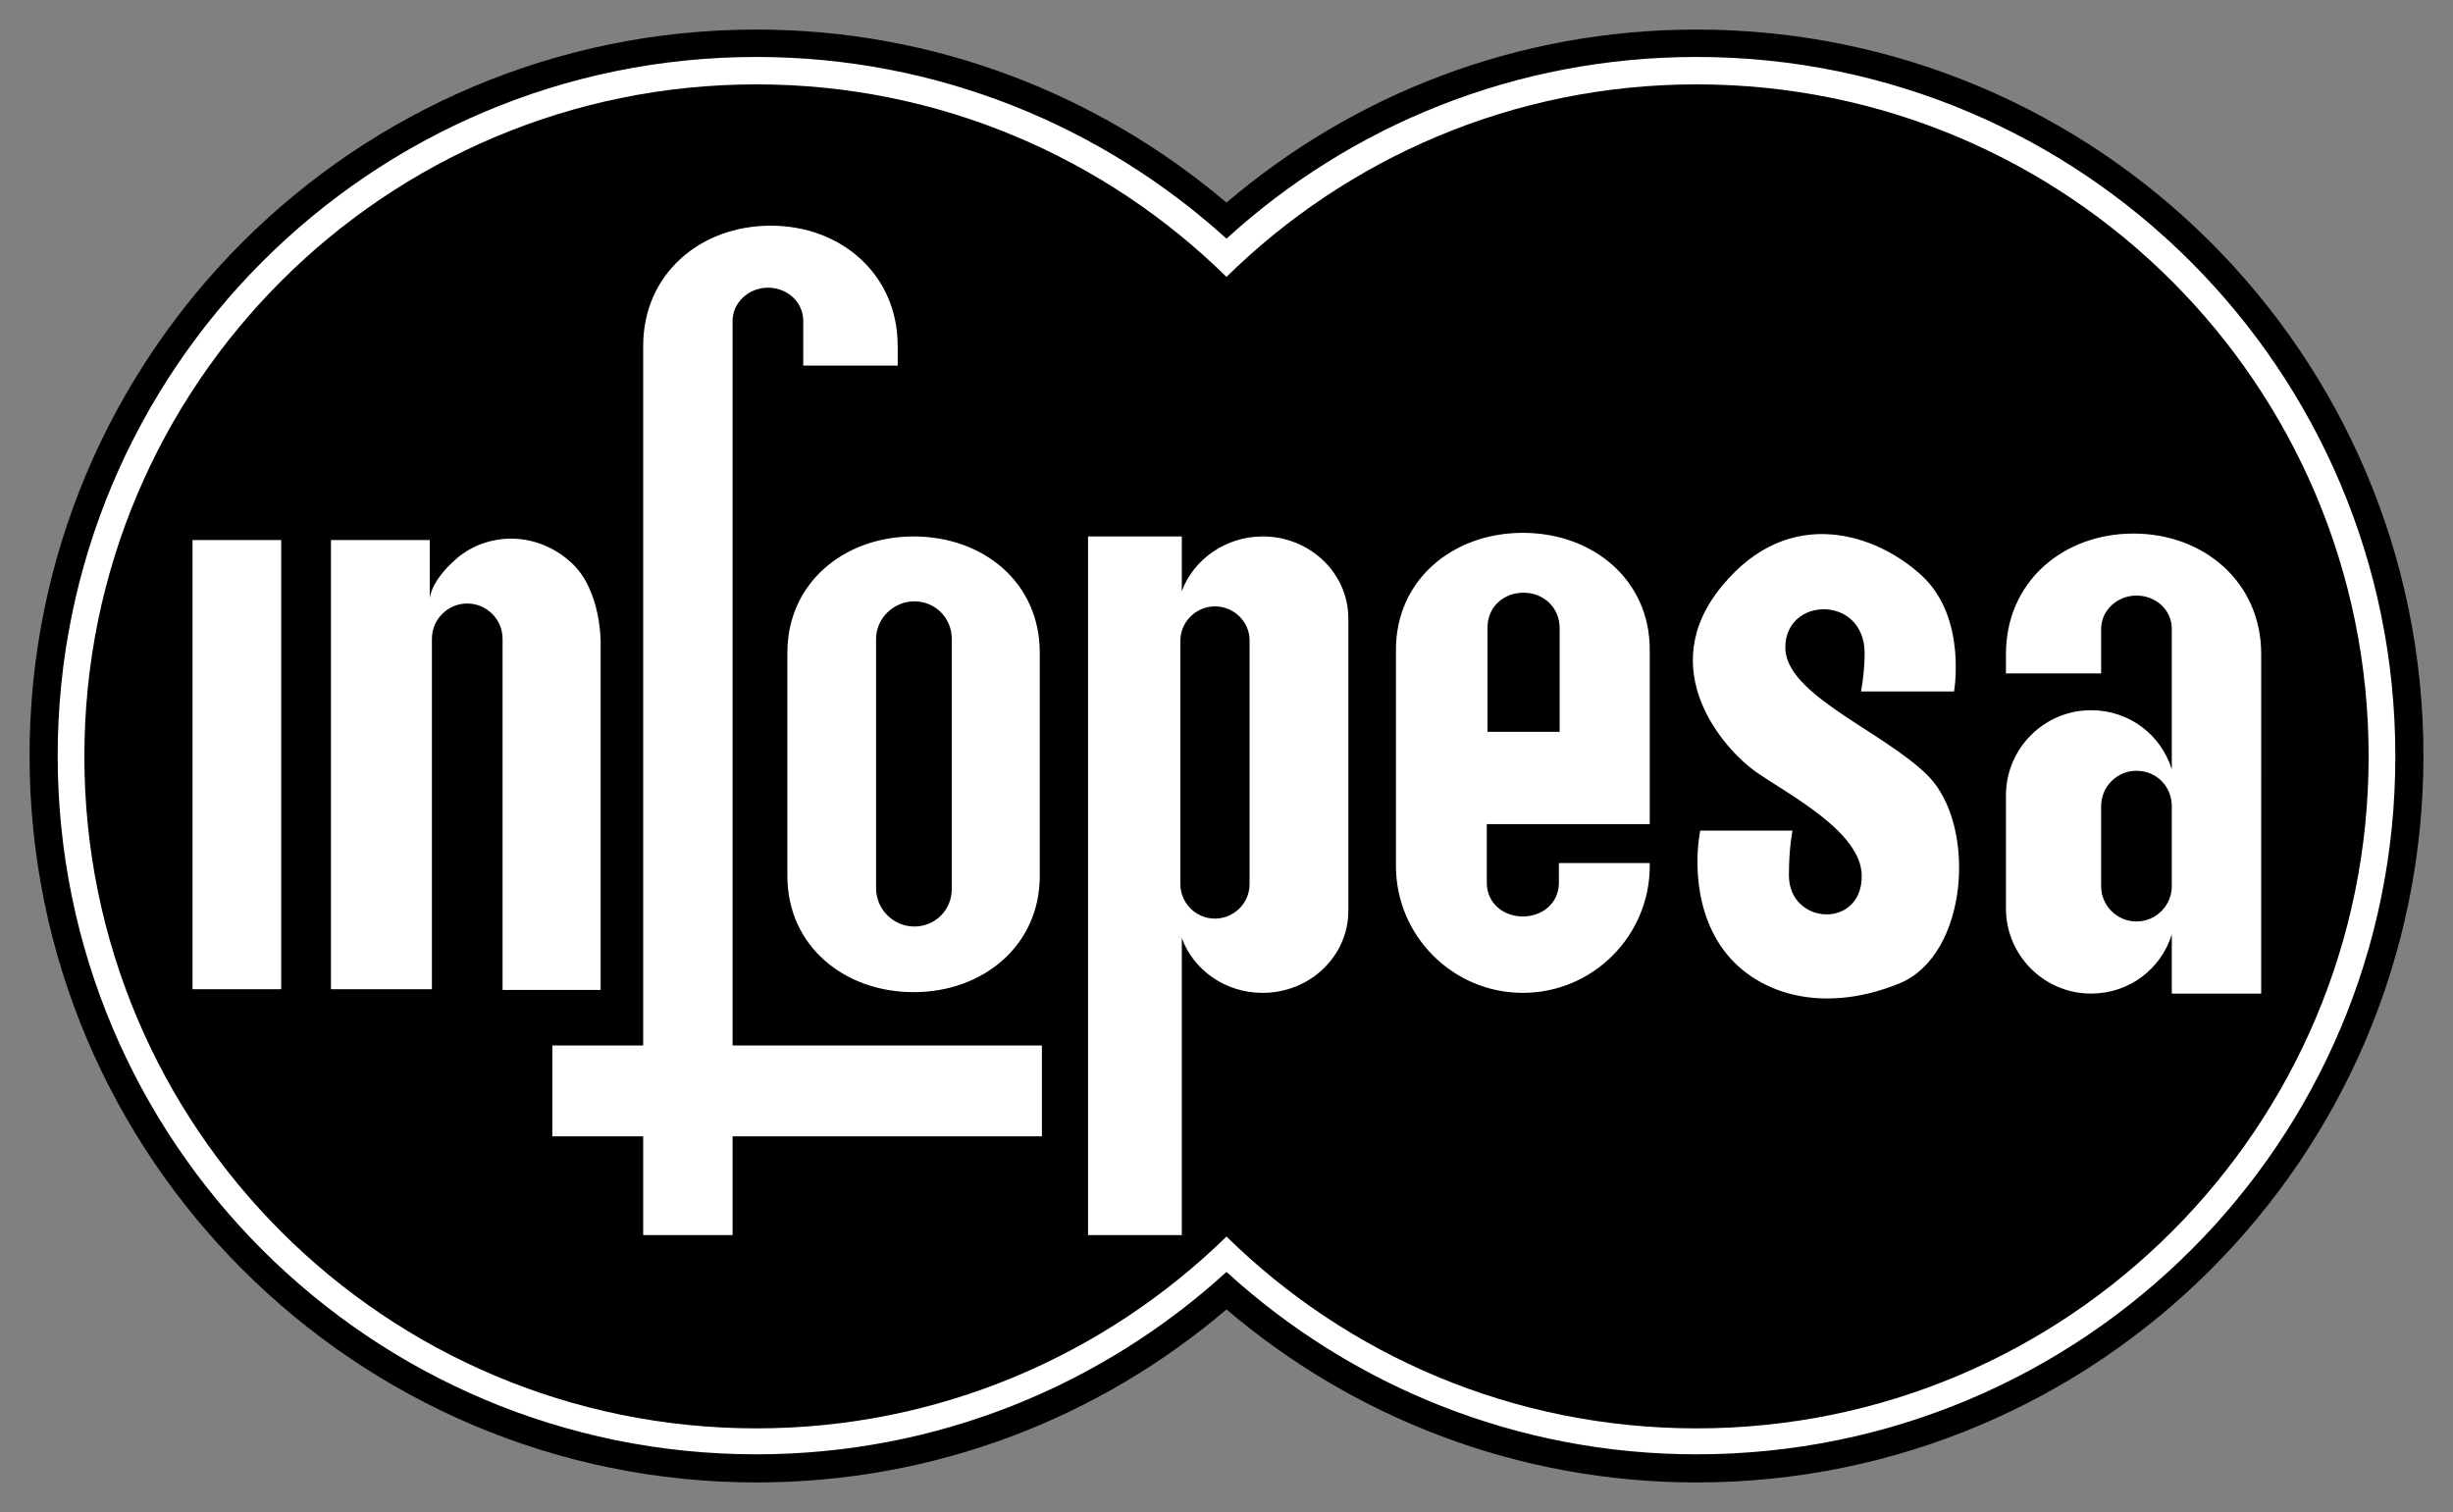 <?xml version="1.0" encoding="utf-8"?>
<!-- Generator: Adobe Illustrator 19.0.0, SVG Export Plug-In . SVG Version: 6.00 Build 0)  -->
<svg version="1.1" id="Capa_1" xmlns="http://www.w3.org/2000/svg" xmlns:xlink="http://www.w3.org/1999/xlink" x="0px" y="0px"
	 viewBox="-127 316.2 340.2 209.7" style="enable-background:new -127 316.2 340.2 209.7;" xml:space="preserve">
<rect x="-127" y="316.2" width="340.2" height="209.7" fill="#808080" stroke="none"/>
<style type="text/css">
	.st0{display:none;}
	.st1{opacity:0.18;}
	.st2{fill:#FFFFFF;}
</style>
<g id="Layer_12" class="st0">
</g>
<g id="Layer_7">
</g>
<g id="Layer_9">
</g>
<g id="sombras">
</g>
<g id="Layer_13">
</g>
<g id="Layer_14" class="st1">
</g>
<g id="Layer_3">
</g>
<g id="Layer_1">
</g>
<g id="papel">
</g>
<g id="textos">
	<g>
		<path class="st2" d="M77.4,421c0,55-44.6,99.5-99.5,99.5c-55,0-99.5-44.6-99.5-99.5c0-55,44.6-99.5,99.5-99.5S77.4,366.1,77.4,421
			z"/>
		<path class="st2" d="M207.9,421c0,55-44.6,99.5-99.5,99.5c-55,0-99.5-44.6-99.5-99.5c0-55,44.6-99.5,99.5-99.5
			S207.9,366.1,207.9,421z"/>
		<g>
			<path d="M108.3,320.3c-24.9,0-47.6,9-65.2,24c-17.6-14.9-40.3-24-65.2-24c-55.7,0-100.8,45.1-100.8,100.7
				c0,55.7,45.2,100.8,100.8,100.8c24.9,0,47.6-9,65.2-24c17.6,15,40.4,24,65.2,24c55.7,0,100.8-45.1,100.8-100.8
				C209.1,365.4,164,320.3,108.3,320.3z M108.3,517.9c-25.1,0-48-9.6-65.2-25.3C25.9,508.3,3,517.9-22.1,517.9
				c-53.5,0-96.9-43.3-96.9-96.9c0-53.5,43.4-96.9,96.9-96.9c25.1,0,48,9.6,65.2,25.2c17.2-15.7,40.1-25.2,65.2-25.2
				c53.5,0,96.9,43.4,96.9,96.9C205.3,474.6,161.9,517.9,108.3,517.9z"/>
			<g>
				<path d="M41.5,400.3c-2.6,0-4.8,2.1-4.8,4.8v33.7c0,2.6,2.1,4.8,4.8,4.8c2.6,0,4.8-2.1,4.8-4.8V405
					C46.3,402.4,44.1,400.3,41.5,400.3z"/>
				<path d="M84.3,398.4c-2.8,0-5,2-5,4.8v14.5h10v-14.4C89.3,400.4,87,398.4,84.3,398.4z"/>
				<path d="M-0.2,444.7c2.9,0,5.2-2.3,5.2-5.2v-34.7c0-2.9-2.3-5.2-5.2-5.2c-2.9,0-5.3,2.4-5.3,5.2v34.6
					C-5.5,442.3-3.1,444.7-0.2,444.7z"/>
				<path d="M108.3,327.9c-25.4,0-48.4,10.2-65.2,26.7c-16.8-16.5-39.8-26.7-65.2-26.7c-51.5,0-93.2,41.7-93.2,93.2
					s41.7,93.2,93.2,93.2c25.4,0,48.4-10.2,65.2-26.6c16.8,16.5,39.8,26.6,65.2,26.6c51.5,0,93.2-41.7,93.2-93.2
					S159.8,327.9,108.3,327.9z M-88,453.4h-12.3v-62.3H-88V453.4z M17.2,406.7v31c0,9.6-7.8,16.1-17.5,16.1
					c-9.6,0-17.5-6.4-17.5-16.1v-31c0-9.6,7.8-16.1,17.5-16.1S17.2,397,17.2,406.7z M-62.2,399.9c-2.7,0-4.9,2.2-4.9,4.9v48.6h-14
					v-62.3h13.7v8.2c0-0.3,0.2-2.6,3.8-5.7c4.4-3.7,11.2-3.7,15.9,0.7c4.1,3.8,4,11,4,11v48.2h-13.6v-48.7
					C-57.3,402.1-59.5,399.9-62.2,399.9z M17.5,473.8h-42.9v13.7h-12.4v-13.7h-12.6v-12.6h12.6v-97c0-10,7.9-16.7,17.7-16.7
					c9.7,0,17.6,6.7,17.6,16.7v2.7h-13.1v-6.2c0-2.6-2.2-4.6-4.9-4.6c-2.7,0-4.9,2.1-4.9,4.6v100.5h42.9V473.8z M60,442.5
					c0,6.3-5.3,11.4-11.9,11.4c-5.2,0-9.6-3.2-11.2-7.6v41.2h-13v-96.9h13v7.6c1.6-4.4,6.1-7.6,11.2-7.6c6.6,0,11.9,5.1,11.9,11.4
					V442.5z M101.8,417.8v12.7H89.2h-10v8.1c0,2.8,2.2,4.7,5,4.7s5-1.9,5-4.7v-2.7h12.6v0.4c0,9.7-7.9,17.6-17.6,17.6
					c-9.7,0-17.6-7.9-17.6-17.6v-30c0-9.7,7.9-16.2,17.6-16.2c9.7,0,17.6,6.5,17.6,16.2V417.8z M136.4,452.6
					c-11.3,4.6-21,1.1-25.2-5.9s-2.4-15.3-2.4-15.3h12.8c0,0-0.5,2.3-0.5,6.2c0,6.9,10.1,7.5,10.1,0.1c0-6.1-10-11.2-14.6-14.4
					c-4.6-3.2-14.3-14.3-4.8-25.8c9.4-11.5,21.6-7.2,27.8-1.4c6.2,5.8,4.4,16,4.4,16h-12.9c0,0,0.5-2.6,0.5-5.3c0-8.1-11-7.9-11-0.8
					c0,6.6,13.6,11.6,19.8,17.8C147.2,430.7,146,448.7,136.4,452.6z M186.6,435.9V454h-12.4v-0.8v-7.4c-1.5,4.8-5.9,8.2-11.2,8.2
					c-6.5,0-11.8-5.3-11.8-11.8v-15.7c0-6.5,5.3-11.8,11.8-11.8c5.3,0,9.7,3.4,11.2,8.2v-13.3v-6.2c0-2.6-2.2-4.6-4.9-4.6
					c-2.7,0-4.9,2.1-4.9,4.6v6.2h-13.2v-2.7c0-10,7.9-16.7,17.7-16.7c9.7,0,17.7,6.7,17.7,16.7v16.2L186.6,435.9L186.6,435.9z"/>
				<path d="M169.3,423.1c-2.7,0-4.9,2.2-4.9,4.9v11.1c0,2.7,2.2,4.9,4.9,4.9c2.7,0,4.9-2.2,4.9-4.9V428
					C174.2,425.3,172.1,423.1,169.3,423.1z"/>
			</g>
		</g>
	</g>
</g>
<g id="Layer_11">
</g>
</svg>
